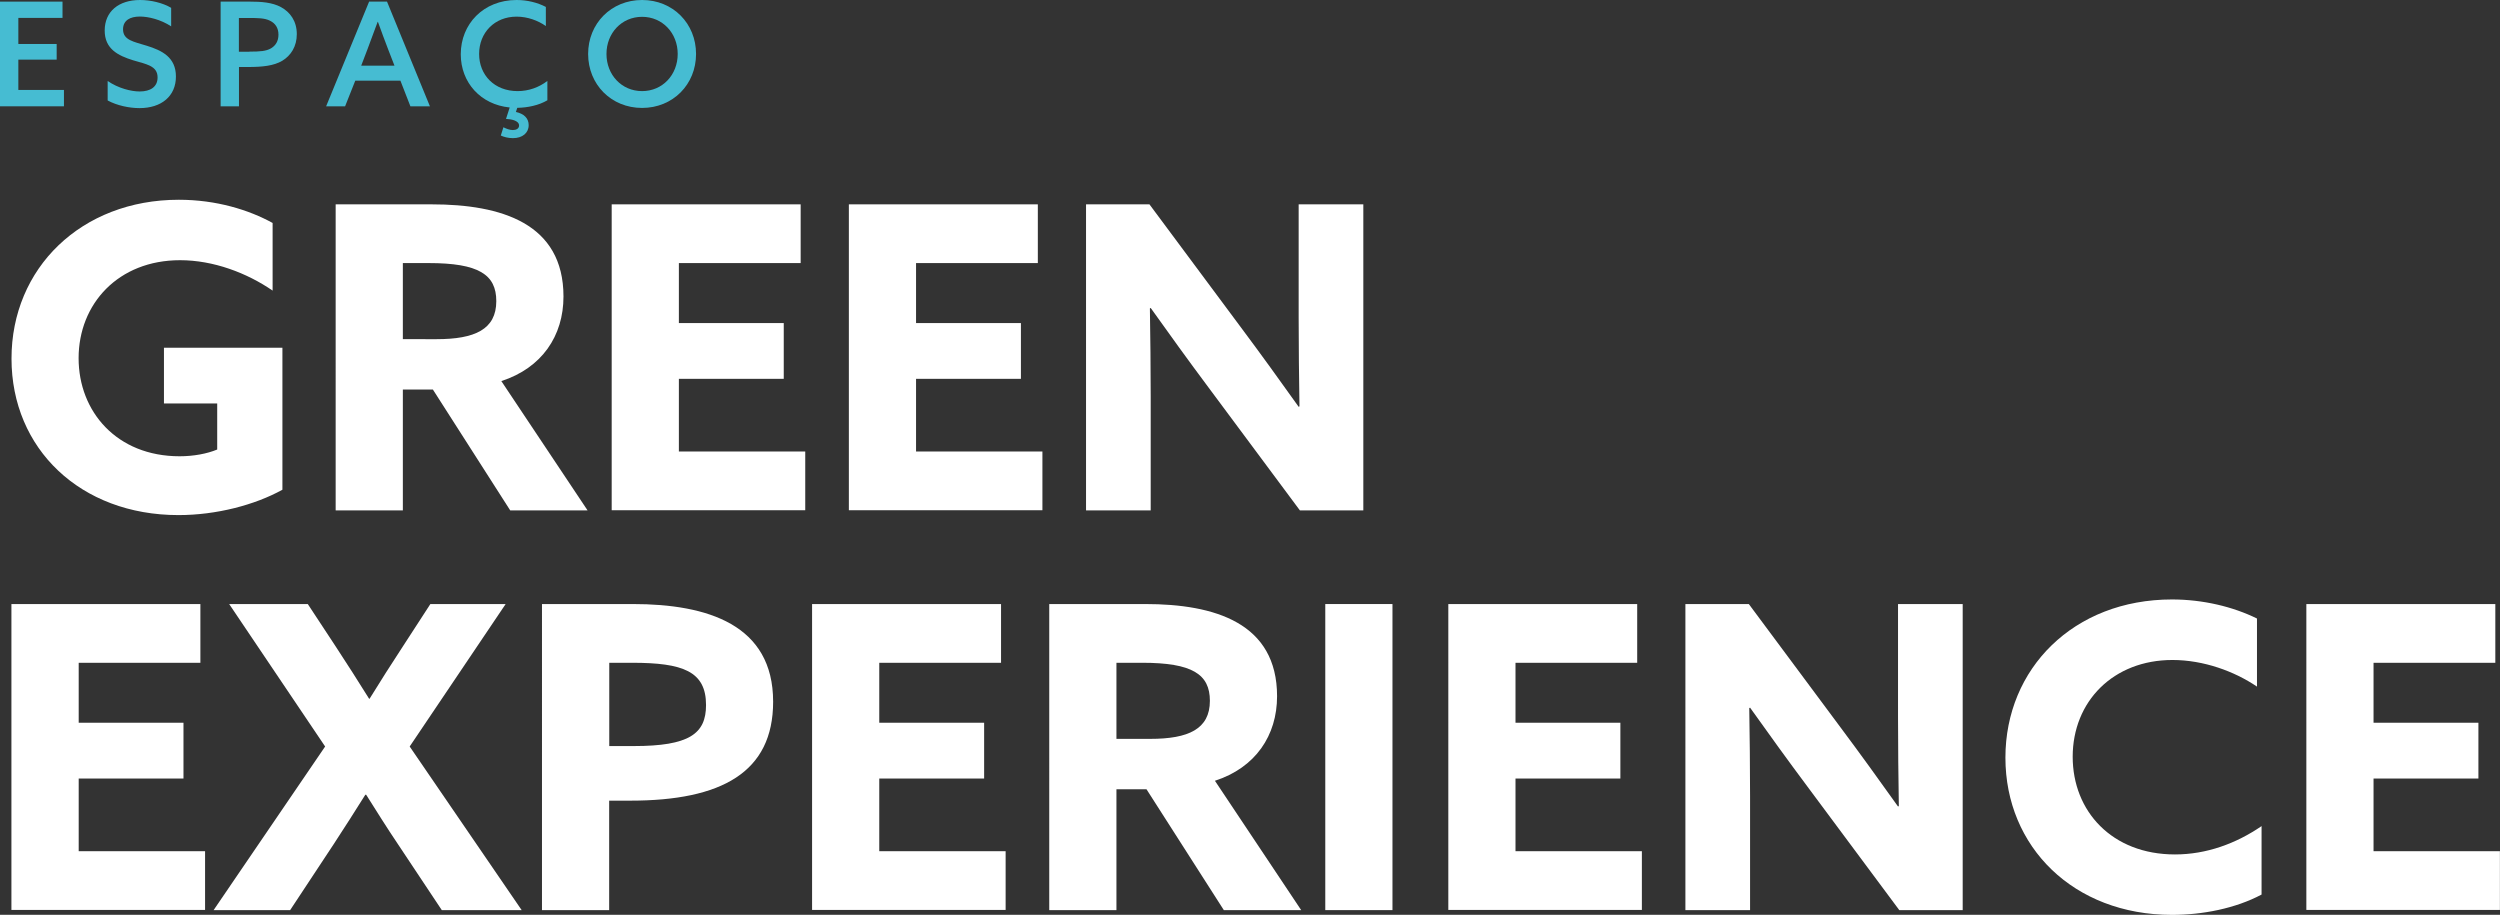 <?xml version="1.0" encoding="utf-8"?>
<!-- Generator: Adobe Illustrator 24.2.0, SVG Export Plug-In . SVG Version: 6.00 Build 0)  -->
<svg version="1.1" id="Camada_1" xmlns="http://www.w3.org/2000/svg" xmlns:xlink="http://www.w3.org/1999/xlink" x="0px" y="0px"
	 viewBox="0 0 277.96 101.71" style="enable-background:new 0 0 277.96 101.71;" xml:space="preserve">
<rect x="0" y="0" width="277.96" height="101.71" fill="#333333" stroke="none"/>
<style type="text/css">
	.st0{fill:#46BCD2;}
	.st1{fill:#FFFFFF;}
</style>
<g>
	<g>
		<polygon class="st0" points="0,0.18 6.95,0.18 6.95,1.99 2.04,1.99 2.04,4.89 6.3,4.89 6.3,6.63 2.04,6.63 2.04,10 7.11,10 
			7.11,11.82 0,11.82 		"/>
	</g>
	<g>
		<path class="st0" d="M11.98,9.01c1.16,0.8,2.59,1.16,3.55,1.16c1.18,0,1.99-0.5,1.99-1.56c0-1.29-1.22-1.46-2.73-1.91
			c-1.67-0.52-3.15-1.26-3.15-3.3C11.64,1.27,13.2,0,15.57,0c1.13,0,2.48,0.29,3.46,0.87v2.06c-1.16-0.76-2.53-1.09-3.48-1.09
			c-1.09,0-1.87,0.43-1.87,1.42c0,1.22,1.22,1.38,2.62,1.82c1.72,0.53,3.26,1.29,3.26,3.43c0,2.19-1.62,3.51-4.05,3.51
			c-1.14,0-2.51-0.29-3.54-0.85V9.01z"/>
	</g>
	<g>
		<path class="st0" d="M27.73,5.74c1.19,0,1.86-0.05,2.41-0.37c0.51-0.31,0.82-0.8,0.82-1.51c0-0.76-0.35-1.27-0.95-1.56
			C29.43,2.01,28.69,2,27.69,2h-1.13v3.75H27.73z M24.53,0.18h3.25c1.25,0,2.48,0.08,3.46,0.61C32.25,1.34,33,2.33,33,3.8
			c0,1.37-0.66,2.38-1.62,2.96c-0.95,0.56-2.2,0.69-3.81,0.69h-1v4.37h-2.04V0.18z"/>
	</g>
	<g>
		<path class="st0" d="M40.16,7.3h3.7l-0.68-1.75c-0.4-1.05-0.79-2.08-1.16-3.12h-0.03c-0.39,1.08-0.76,2.07-1.16,3.12L40.16,7.3z
			 M47.8,11.82h-2.17l-1.11-2.85H39.5l-1.13,2.85h-2.11l4.78-11.64h1.99L47.8,11.82z"/>
	</g>
	<g>
		<path class="st0" d="M56.67,11.95c-3.23-0.32-5.44-2.77-5.44-5.92c0-3.35,2.51-6.03,6.21-6.03c1.19,0,2.33,0.29,3.25,0.77V2.9
			c-0.85-0.61-2.04-1.05-3.25-1.05c-2.46,0-4.17,1.79-4.17,4.15c0,2.33,1.69,4.13,4.28,4.13c1.24,0,2.38-0.42,3.31-1.13v2.15
			c-0.95,0.56-2.17,0.82-3.35,0.84l-0.15,0.46c0.87,0.19,1.42,0.68,1.42,1.46c0,0.87-0.69,1.45-1.75,1.45
			c-0.52,0-1.01-0.13-1.35-0.29l0.29-0.92c0.35,0.18,0.72,0.31,1.05,0.31c0.37,0,0.69-0.16,0.69-0.5c0-0.58-0.93-0.71-1.45-0.74
			L56.67,11.95z"/>
	</g>
	<g>
		<path class="st0" d="M75.35,6c0-2.32-1.69-4.13-3.96-4.13S67.43,3.68,67.43,6c0,2.32,1.69,4.13,3.96,4.13S75.35,8.32,75.35,6
			 M65.39,6c0-3.39,2.57-6,6-6s6,2.61,6,6c0,3.39-2.57,6-6,6S65.39,9.39,65.39,6"/>
	</g>
	<g>
		<path class="st1" d="M19.88,22.21c4.18,0,7.8,1.13,10.43,2.58v7.52c-2.87-1.97-6.58-3.38-10.29-3.38
			c-6.86,0-11.28,4.84-11.28,10.9c0,5.92,4.23,10.9,11.23,10.9c1.55,0,3.05-0.28,4.18-0.75v-5.12h-5.92v-6.2H31.4v15.79
			c-3.05,1.69-7.33,2.82-11.56,2.82c-10.9,0-18.56-7.38-18.56-17.39C1.27,29.82,9.03,22.21,19.88,22.21z"/>
		<path class="st1" d="M37.32,22.72h10.67c7.75,0,14.66,2.11,14.66,10.25c0,4.37-2.4,7.94-6.91,9.4l9.59,14.38h-8.6l-8.6-13.44
			h-3.34v13.44h-7.47V22.72z M48.55,37.71c4.23,0,6.63-1.08,6.63-4.23c0-2.96-1.97-4.23-7.52-4.23h-2.87v8.46H48.55z"/>
		<path class="st1" d="M68.01,22.72h21.01v6.53H75.48v6.67h11.66v6.2H75.48v8.08h14.05v6.53H68.01V22.72z"/>
		<path class="st1" d="M94.38,22.72h21.01v6.53h-13.54v6.67h11.66v6.2h-11.66v8.08h14.05v6.53H94.38V22.72z"/>
		<path class="st1" d="M134.33,43.03c-2.21-2.96-4.28-5.83-6.39-8.79l-0.09,0.05c0.05,3.24,0.09,6.53,0.09,9.82v12.64h-7.19V22.72
			h7.05l10.2,13.72c2.21,2.96,4.28,5.83,6.39,8.79l0.09-0.05c-0.05-3.24-0.09-6.53-0.09-9.82V22.72h7.19v34.03h-7.05L134.33,43.03z"
			/>
		<path class="st1" d="M1.27,67.16h21.01v6.53H8.75v6.67H20.4v6.2H8.75v8.08H22.8v6.53H1.27V67.16z"/>
		<path class="st1" d="M36.15,83L25.48,67.16h8.74l3.06,4.65c1.27,1.93,2.58,3.99,3.76,5.88h0.05c1.13-1.83,2.44-3.9,3.71-5.83
			l3.05-4.7h8.37L45.55,83L58,101.19h-8.88l-4.84-7.28c-1.27-1.88-2.44-3.76-3.57-5.55h-0.09c-1.17,1.88-2.3,3.62-3.52,5.5
			l-4.84,7.33h-8.51L36.15,83z"/>
		<path class="st1" d="M60.26,67.16h10.1c8.32,0,15.6,2.3,15.6,10.86c0,7.85-5.73,11-15.88,11h-2.35v12.17h-7.47V67.16z
			 M70.46,82.95c6.16,0,8.04-1.36,8.04-4.56c0-3.76-2.58-4.7-8.22-4.7h-2.54v9.26H70.46z"/>
		<path class="st1" d="M90.29,67.16h21.01v6.53H97.76v6.67h11.66v6.2H97.76v8.08h14.05v6.53H90.29V67.16z"/>
		<path class="st1" d="M116.66,67.16h10.67c7.75,0,14.66,2.11,14.66,10.25c0,4.37-2.4,7.94-6.91,9.4l9.59,14.38h-8.6l-8.6-13.44
			h-3.34v13.44h-7.47V67.16z M127.89,82.15c4.23,0,6.63-1.08,6.63-4.23c0-2.96-1.97-4.23-7.52-4.23h-2.87v8.46H127.89z"/>
		<path class="st1" d="M147.35,67.16h7.47v34.03h-7.47V67.16z"/>
		<path class="st1" d="M161.02,67.16h21.01v6.53H168.5v6.67h11.66v6.2H168.5v8.08h14.05v6.53h-21.52V67.16z"/>
		<path class="st1" d="M200.97,87.47c-2.21-2.96-4.28-5.83-6.39-8.79l-0.09,0.05c0.05,3.24,0.09,6.53,0.09,9.82v12.64h-7.19V67.16
			h7.05l10.2,13.72c2.21,2.96,4.28,5.83,6.39,8.79l0.09-0.05c-0.05-3.24-0.09-6.53-0.09-9.82V67.16h7.19v34.03h-7.05L200.97,87.47z"
			/>
		<path class="st1" d="M241.49,66.65c3.43,0,6.77,0.8,9.45,2.12v7.57c-2.49-1.69-5.92-2.96-9.4-2.96c-6.58,0-11.09,4.61-11.09,10.76
			c0,6.06,4.37,10.86,11.37,10.86c3.52,0,6.81-1.22,9.63-3.15v7.61c-2.91,1.55-6.58,2.26-9.96,2.26c-10.95,0-18.52-7.57-18.52-17.48
			C222.97,74.35,230.54,66.65,241.49,66.65z"/>
		<path class="st1" d="M256.43,67.16h21.01v6.53h-13.54v6.67h11.66v6.2h-11.66v8.08h14.05v6.53h-21.52V67.16z"/>
	</g>
</g>
<g>
</g>
<g>
</g>
<g>
</g>
<g>
</g>
<g>
</g>
<g>
</g>
</svg>

